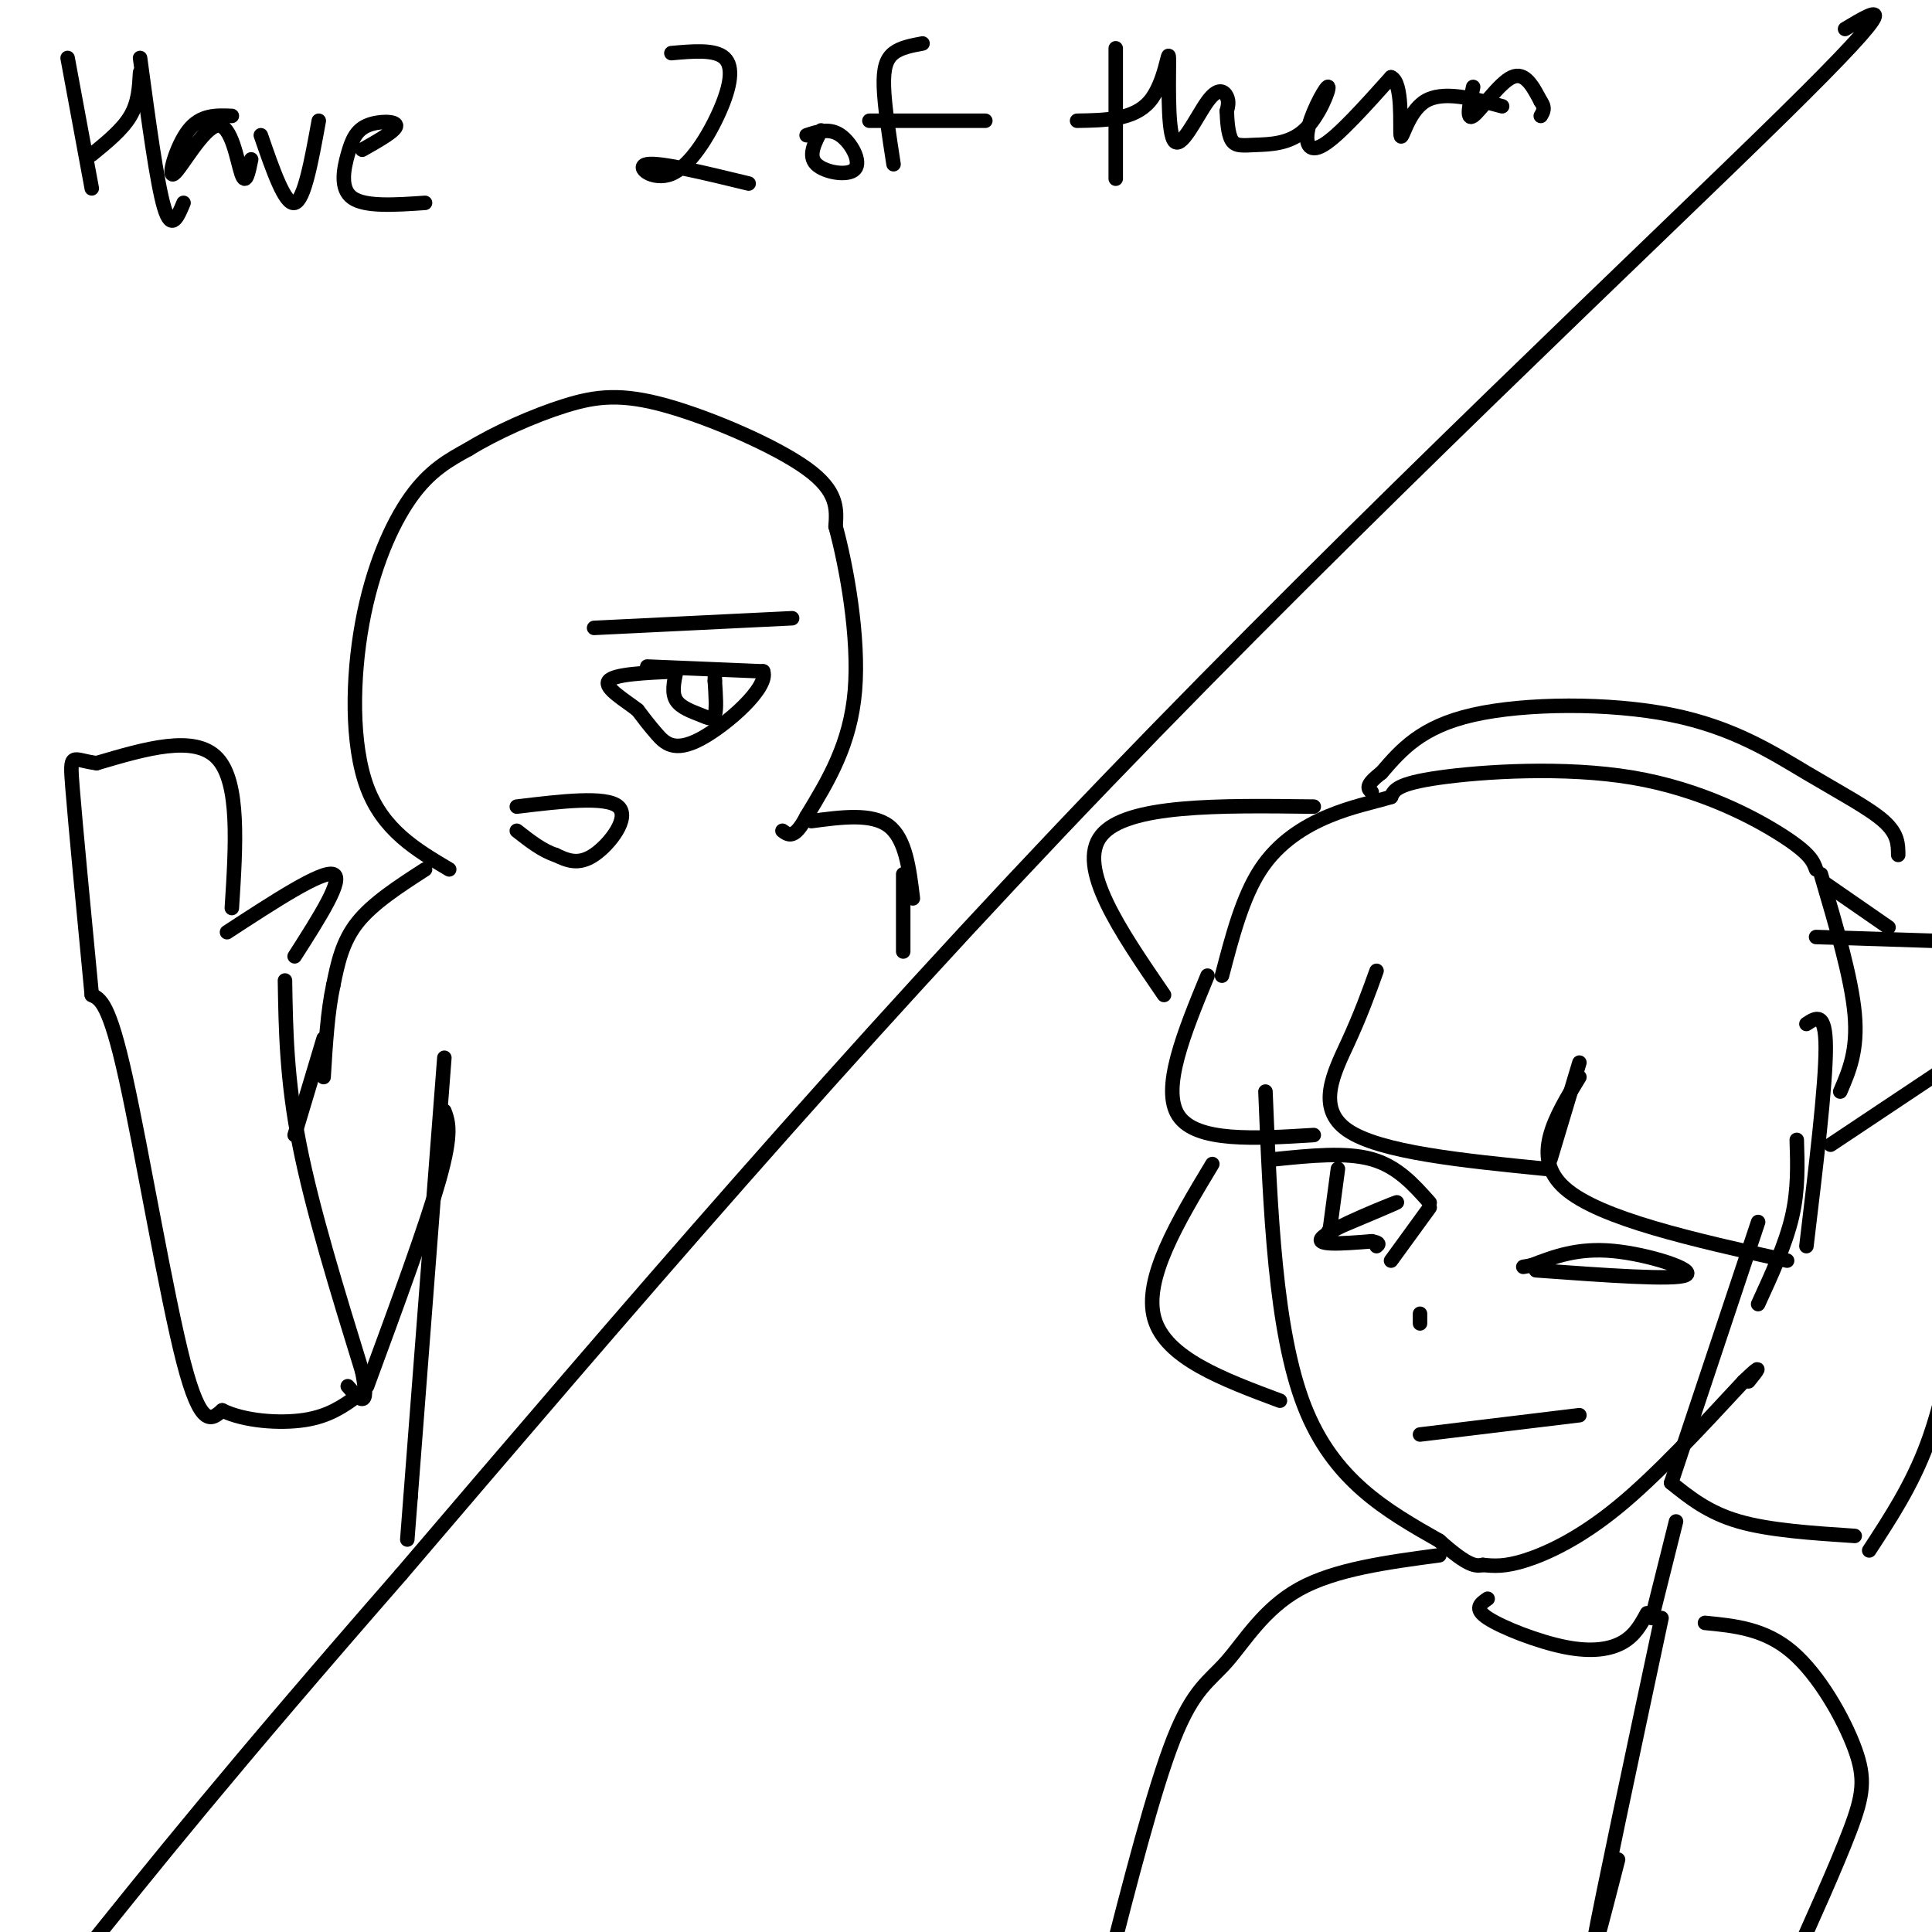 <svg viewBox='0 0 400 400' version='1.1' xmlns='http://www.w3.org/2000/svg' xmlns:xlink='http://www.w3.org/1999/xlink'><g fill='none' stroke='rgb(0,0,0)' stroke-width='3' stroke-linecap='round' stroke-linejoin='round'><path d='M382,6c6.822,-4.089 13.644,-8.178 -13,18c-26.644,26.178 -86.756,82.622 -140,138c-53.244,55.378 -99.622,109.689 -146,164'/><path d='M83,326c-35.500,40.667 -51.250,60.333 -67,80'/><path d='M14,12c0.000,0.000 5.000,27.000 5,27'/><path d='M19,32c3.167,-2.583 6.333,-5.167 8,-8c1.667,-2.833 1.833,-5.917 2,-9'/><path d='M29,12c1.750,13.000 3.500,26.000 5,31c1.500,5.000 2.750,2.000 4,-1'/><path d='M48,24c-3.228,-0.139 -6.456,-0.278 -9,3c-2.544,3.278 -4.404,9.971 -3,9c1.404,-0.971 6.070,-9.608 9,-10c2.930,-0.392 4.123,7.459 5,10c0.877,2.541 1.439,-0.230 2,-3'/><path d='M54,28c2.500,7.250 5.000,14.500 7,14c2.000,-0.500 3.500,-8.750 5,-17'/><path d='M75,31c3.533,-2.002 7.065,-4.003 7,-5c-0.065,-0.997 -3.729,-0.989 -6,0c-2.271,0.989 -3.150,2.959 -4,6c-0.850,3.041 -1.671,7.155 1,9c2.671,1.845 8.836,1.423 15,1'/><path d='M139,11c4.533,-0.407 9.065,-0.813 11,1c1.935,1.813 1.271,5.847 -1,11c-2.271,5.153 -6.150,11.426 -10,13c-3.850,1.574 -7.671,-1.550 -5,-2c2.671,-0.450 11.836,1.775 21,4'/><path d='M170,27c-1.375,2.637 -2.750,5.274 -1,7c1.750,1.726 6.625,2.542 8,1c1.375,-1.542 -0.750,-5.440 -3,-7c-2.250,-1.560 -4.625,-0.780 -7,0'/><path d='M191,9c-2.267,0.422 -4.533,0.844 -6,2c-1.467,1.156 -2.133,3.044 -2,7c0.133,3.956 1.067,9.978 2,16'/><path d='M180,25c0.000,0.000 24.000,0.000 24,0'/><path d='M231,10c0.000,0.000 0.000,27.000 0,27'/><path d='M223,25c5.869,-0.094 11.738,-0.188 15,-4c3.262,-3.812 3.918,-11.342 4,-9c0.082,2.342 -0.411,14.556 1,17c1.411,2.444 4.726,-4.880 7,-8c2.274,-3.120 3.507,-2.034 4,-1c0.493,1.034 0.247,2.017 0,3'/><path d='M254,23c0.059,1.760 0.207,4.660 1,6c0.793,1.340 2.231,1.119 5,1c2.769,-0.119 6.869,-0.137 10,-3c3.131,-2.863 5.293,-8.572 5,-9c-0.293,-0.428 -3.040,4.423 -4,8c-0.960,3.577 -0.131,5.879 3,4c3.131,-1.879 8.566,-7.940 14,-14'/><path d='M288,16c2.512,0.976 1.792,10.417 2,12c0.208,1.583 1.345,-4.690 5,-7c3.655,-2.310 9.827,-0.655 16,1'/><path d='M305,18c-0.756,3.533 -1.511,7.067 0,6c1.511,-1.067 5.289,-6.733 8,-8c2.711,-1.267 4.356,1.867 6,5'/><path d='M319,21c1.000,1.333 0.500,2.167 0,3'/><path d='M93,180c-6.845,-4.054 -13.690,-8.107 -17,-17c-3.310,-8.893 -3.083,-22.625 -1,-34c2.083,-11.375 6.024,-20.393 10,-26c3.976,-5.607 7.988,-7.804 12,-10'/><path d='M97,93c5.557,-3.416 13.448,-6.957 20,-9c6.552,-2.043 11.764,-2.589 21,0c9.236,2.589 22.496,8.311 29,13c6.504,4.689 6.252,8.344 6,12'/><path d='M173,109c2.267,8.267 4.933,22.933 4,34c-0.933,11.067 -5.467,18.533 -10,26'/><path d='M167,169c-2.500,4.833 -3.750,3.917 -5,3'/><path d='M168,170c6.250,-0.833 12.500,-1.667 16,1c3.500,2.667 4.250,8.833 5,15'/><path d='M47,193c9.833,-6.417 19.667,-12.833 22,-12c2.333,0.833 -2.833,8.917 -8,17'/><path d='M48,188c0.833,-13.000 1.667,-26.000 -3,-31c-4.667,-5.000 -14.833,-2.000 -25,1'/><path d='M20,158c-5.178,-0.644 -5.622,-2.756 -5,5c0.622,7.756 2.311,25.378 4,43'/><path d='M19,206c1.800,0.844 3.600,1.689 7,17c3.400,15.311 8.400,45.089 12,59c3.600,13.911 5.800,11.956 8,10'/><path d='M46,292c4.533,2.222 11.867,2.778 17,2c5.133,-0.778 8.067,-2.889 11,-5'/><path d='M59,203c0.167,10.250 0.333,20.500 3,34c2.667,13.500 7.833,30.250 13,47'/><path d='M75,284c1.667,8.333 -0.667,5.667 -3,3'/><path d='M88,180c-5.417,3.500 -10.833,7.000 -14,11c-3.167,4.000 -4.083,8.500 -5,13'/><path d='M69,204c-1.167,5.333 -1.583,12.167 -2,19'/><path d='M67,215c0.000,0.000 -6.000,20.000 -6,20'/><path d='M92,230c0.833,2.250 1.667,4.500 -1,14c-2.667,9.500 -8.833,26.250 -15,43'/><path d='M92,219c0.000,0.000 -7.000,91.000 -7,91'/><path d='M85,310c-1.167,15.167 -0.583,7.583 0,0'/><path d='M187,181c0.000,0.000 0.000,16.000 0,16'/><path d='M134,138c0.000,0.000 24.000,1.000 24,1'/><path d='M158,139c1.262,3.321 -7.583,11.125 -13,14c-5.417,2.875 -7.405,0.821 -9,-1c-1.595,-1.821 -2.798,-3.411 -4,-5'/><path d='M132,147c-2.578,-2.022 -7.022,-4.578 -6,-6c1.022,-1.422 7.511,-1.711 14,-2'/><path d='M140,139c-0.476,2.238 -0.952,4.476 0,6c0.952,1.524 3.333,2.333 5,3c1.667,0.667 2.619,1.190 3,0c0.381,-1.190 0.190,-4.095 0,-7'/><path d='M148,141c0.000,-1.167 0.000,-0.583 0,0'/><path d='M123,130c0.000,0.000 41.000,-2.000 41,-2'/><path d='M107,167c9.244,-1.111 18.489,-2.222 21,0c2.511,2.222 -1.711,7.778 -5,10c-3.289,2.222 -5.644,1.111 -8,0'/><path d='M115,177c-2.667,-0.833 -5.333,-2.917 -8,-5'/><path d='M262,226c1.000,24.750 2.000,49.500 8,65c6.000,15.500 17.000,21.750 28,28'/><path d='M298,319c6.167,5.500 7.583,5.250 9,5'/><path d='M307,324c2.267,0.222 4.533,0.444 9,-1c4.467,-1.444 11.133,-4.556 19,-11c7.867,-6.444 16.933,-16.222 26,-26'/><path d='M361,286c4.500,-4.333 2.750,-2.167 1,0'/><path d='M294,272c0.000,0.000 0.000,2.000 0,2'/><path d='M318,263c14.378,1.044 28.756,2.089 31,1c2.244,-1.089 -7.644,-4.311 -15,-5c-7.356,-0.689 -12.178,1.156 -17,3'/><path d='M317,262c-2.833,0.500 -1.417,0.250 0,0'/><path d='M264,240c7.333,-0.750 14.667,-1.500 20,0c5.333,1.500 8.667,5.250 12,9'/><path d='M296,250c0.000,0.000 -8.000,11.000 -8,11'/><path d='M277,242c0.000,0.000 -2.000,15.000 -2,15'/><path d='M275,255c7.800,-3.289 15.600,-6.578 14,-6c-1.600,0.578 -12.600,5.022 -15,7c-2.400,1.978 3.800,1.489 10,1'/><path d='M284,257c1.833,0.333 1.417,0.667 1,1'/><path d='M294,297c0.000,0.000 33.000,-4.000 33,-4'/><path d='M250,202c-4.833,11.750 -9.667,23.500 -6,29c3.667,5.500 15.833,4.750 28,4'/><path d='M285,201c-1.622,4.511 -3.244,9.022 -6,15c-2.756,5.978 -6.644,13.422 0,18c6.644,4.578 23.822,6.289 41,8'/><path d='M327,220c0.000,0.000 -6.000,20.000 -6,20'/><path d='M327,223c-5.083,8.333 -10.167,16.667 -3,23c7.167,6.333 26.583,10.667 46,15'/><path d='M372,236c0.167,5.167 0.333,10.333 -1,16c-1.333,5.667 -4.167,11.833 -7,18'/><path d='M374,212c2.000,-1.333 4.000,-2.667 4,5c0.000,7.667 -2.000,24.333 -4,41'/><path d='M377,181c3.167,10.750 6.333,21.500 7,29c0.667,7.500 -1.167,11.750 -3,16'/><path d='M376,194c0.000,0.000 31.000,1.000 31,1'/><path d='M379,237c0.000,0.000 24.000,-16.000 24,-16'/><path d='M378,183c0.000,0.000 13.000,9.000 13,9'/><path d='M376,180c-0.583,-1.625 -1.167,-3.250 -7,-7c-5.833,-3.750 -16.917,-9.625 -31,-12c-14.083,-2.375 -31.167,-1.250 -40,0c-8.833,1.250 -9.417,2.625 -10,4'/><path d='M288,165c-3.750,1.131 -8.125,1.958 -13,4c-4.875,2.042 -10.250,5.298 -14,11c-3.750,5.702 -5.875,13.851 -8,22'/><path d='M272,167c-19.417,-0.250 -38.833,-0.500 -44,6c-5.167,6.500 3.917,19.750 13,33'/><path d='M251,241c-7.167,11.917 -14.333,23.833 -12,32c2.333,8.167 14.167,12.583 26,17'/><path d='M364,253c0.000,0.000 -18.000,54.000 -18,54'/><path d='M346,307c3.833,3.083 7.667,6.167 14,8c6.333,1.833 15.167,2.417 24,3'/><path d='M387,321c4.417,-6.750 8.833,-13.500 12,-22c3.167,-8.500 5.083,-18.750 7,-29'/><path d='M393,177c-0.008,-2.171 -0.016,-4.341 -3,-7c-2.984,-2.659 -8.944,-5.805 -16,-10c-7.056,-4.195 -15.207,-9.437 -28,-12c-12.793,-2.563 -30.226,-2.447 -41,0c-10.774,2.447 -14.887,7.223 -19,12'/><path d='M286,160c-3.500,2.667 -2.750,3.333 -2,4'/><path d='M308,331c-1.482,1.018 -2.964,2.036 0,4c2.964,1.964 10.375,4.875 16,6c5.625,1.125 9.464,0.464 12,-1c2.536,-1.464 3.768,-3.732 5,-6'/><path d='M347,315c0.000,0.000 -5.000,20.000 -5,20'/><path d='M344,335c-6.250,29.333 -12.500,58.667 -14,67c-1.500,8.333 1.750,-4.333 5,-17'/><path d='M353,336c6.185,0.601 12.369,1.202 18,6c5.631,4.798 10.708,13.792 13,20c2.292,6.208 1.798,9.631 -1,17c-2.798,7.369 -7.899,18.685 -13,30'/><path d='M298,322c-10.804,1.446 -21.607,2.893 -29,7c-7.393,4.107 -11.375,10.875 -15,15c-3.625,4.125 -6.893,5.607 -11,16c-4.107,10.393 -9.054,29.696 -14,49'/></g>
</svg>